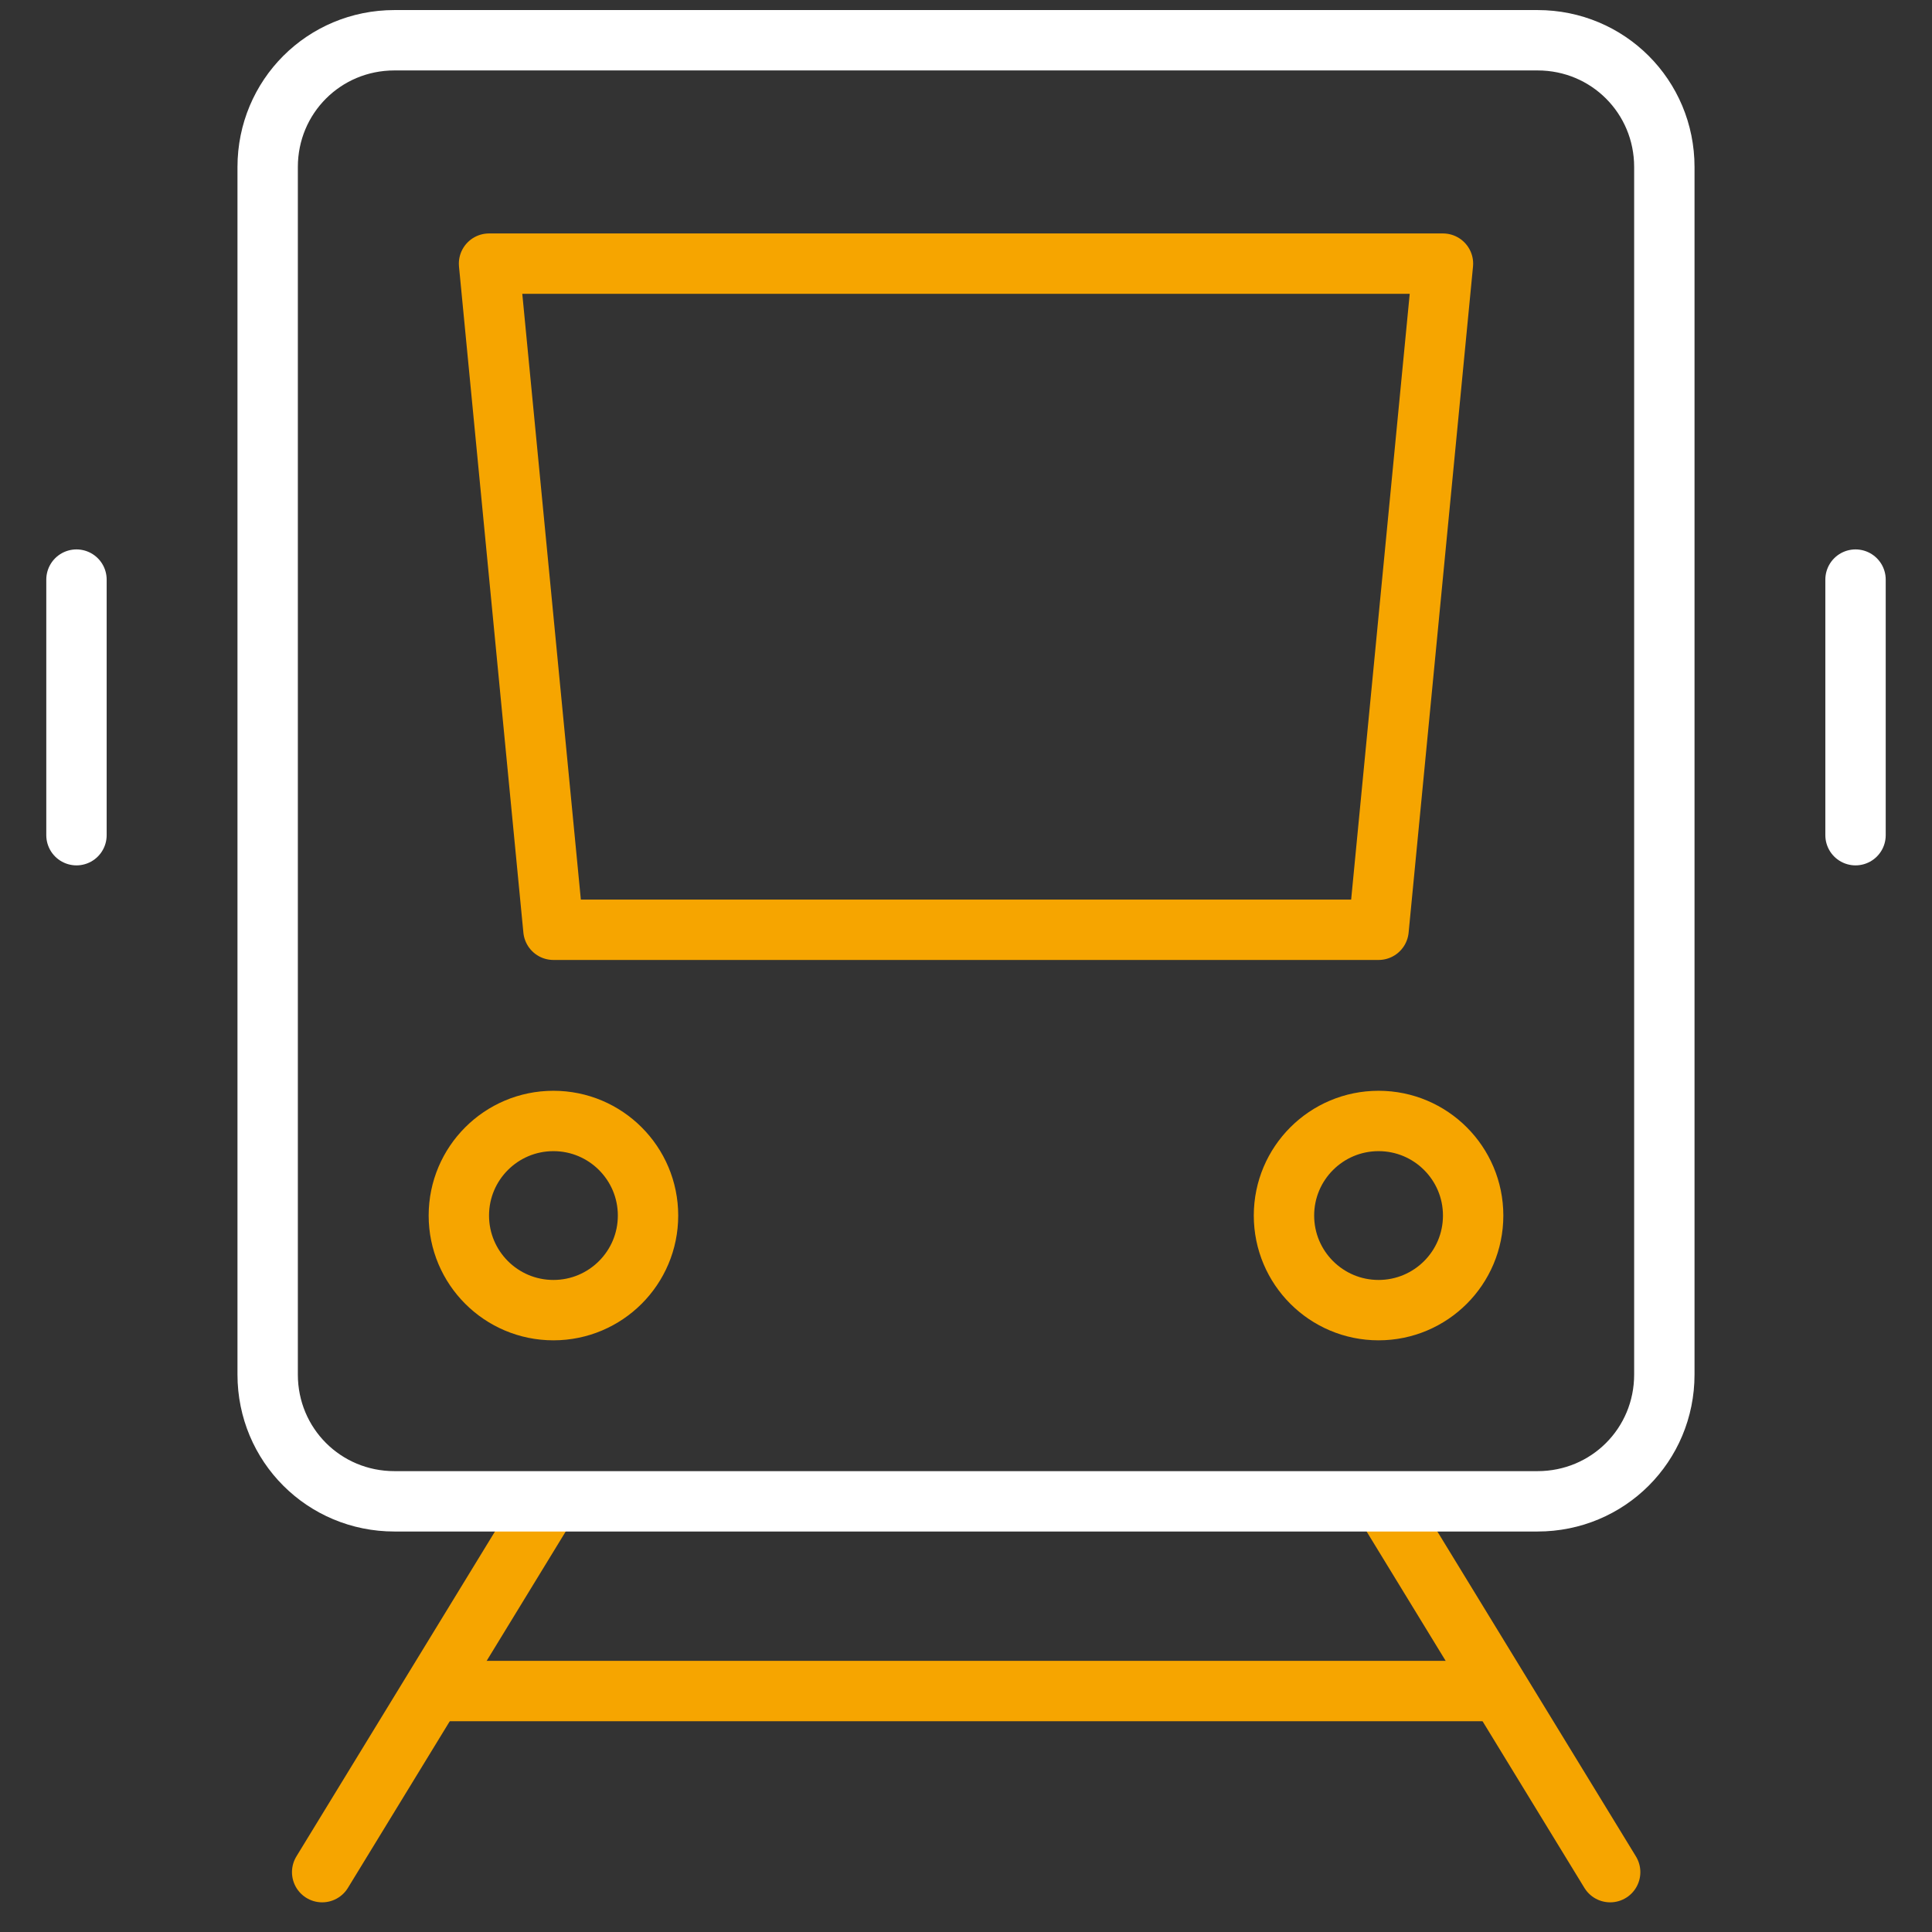 <?xml version="1.0" encoding="utf-8"?>
<!-- Generator: Adobe Illustrator 25.3.1, SVG Export Plug-In . SVG Version: 6.00 Build 0)  -->
<svg version="1.1" id="Lager_1" xmlns="http://www.w3.org/2000/svg" xmlns:xlink="http://www.w3.org/1999/xlink" x="0px" y="0px"
	 viewBox="0 0 96 96" style="enable-background:new 0 0 96 96;" xml:space="preserve">
<rect x="0" y="0" width="96" height="96" fill="#333333" stroke="none"/>
<style type="text/css">
	.st0{fill:none;stroke:#F6A500;stroke-width:3;stroke-linecap:round;stroke-linejoin:round;}
	.st1{fill:none;stroke:#FFFFFF;stroke-width:3;stroke-linecap:round;stroke-linejoin:round;}
</style>
<g id="symbol_x2F_train">
	<g id="train" transform="translate(3, 2)">
		<g id="Group-2" transform="translate(12.708, 72.526)">
			<line id="Path" class="st0" x1="53.3" y1="0.5" x2="64.3" y2="18.5"/>
			<line id="Path_1_" class="st0" x1="0.3" y1="18.5" x2="11.3" y2="0.5"/>
			<line id="Path_2_" class="st0" x1="6.3" y1="9.5" x2="58.3" y2="9.5"/>
		</g>
		<g id="Group">
			<line id="Path_3_" class="st1" x1="0.8" y1="26.8" x2="0.8" y2="39.5"/>
			<line id="Path_4_" class="st1" x1="89.2" y1="26.8" x2="89.2" y2="39.5"/>
			<path id="Path_5_" class="st1" d="M73.4,72.6H16.6c-3.5,0-6.3-2.8-6.3-6.3v-60c0-3.5,2.8-6.3,6.3-6.3h56.8c3.5,0,6.3,2.8,6.3,6.3
				v60C79.7,69.8,76.9,72.6,73.4,72.6z"/>
			<polygon id="Path_6_" class="st0" points="65.5,44.2 24.5,44.2 21.3,11.1 68.7,11.1 			"/>
			<circle id="Oval" class="st0" cx="24.5" cy="58.4" r="4.7"/>
			<circle id="Oval_1_" class="st0" cx="65.5" cy="58.4" r="4.7"/>
		</g>
	</g>
</g>
</svg>
